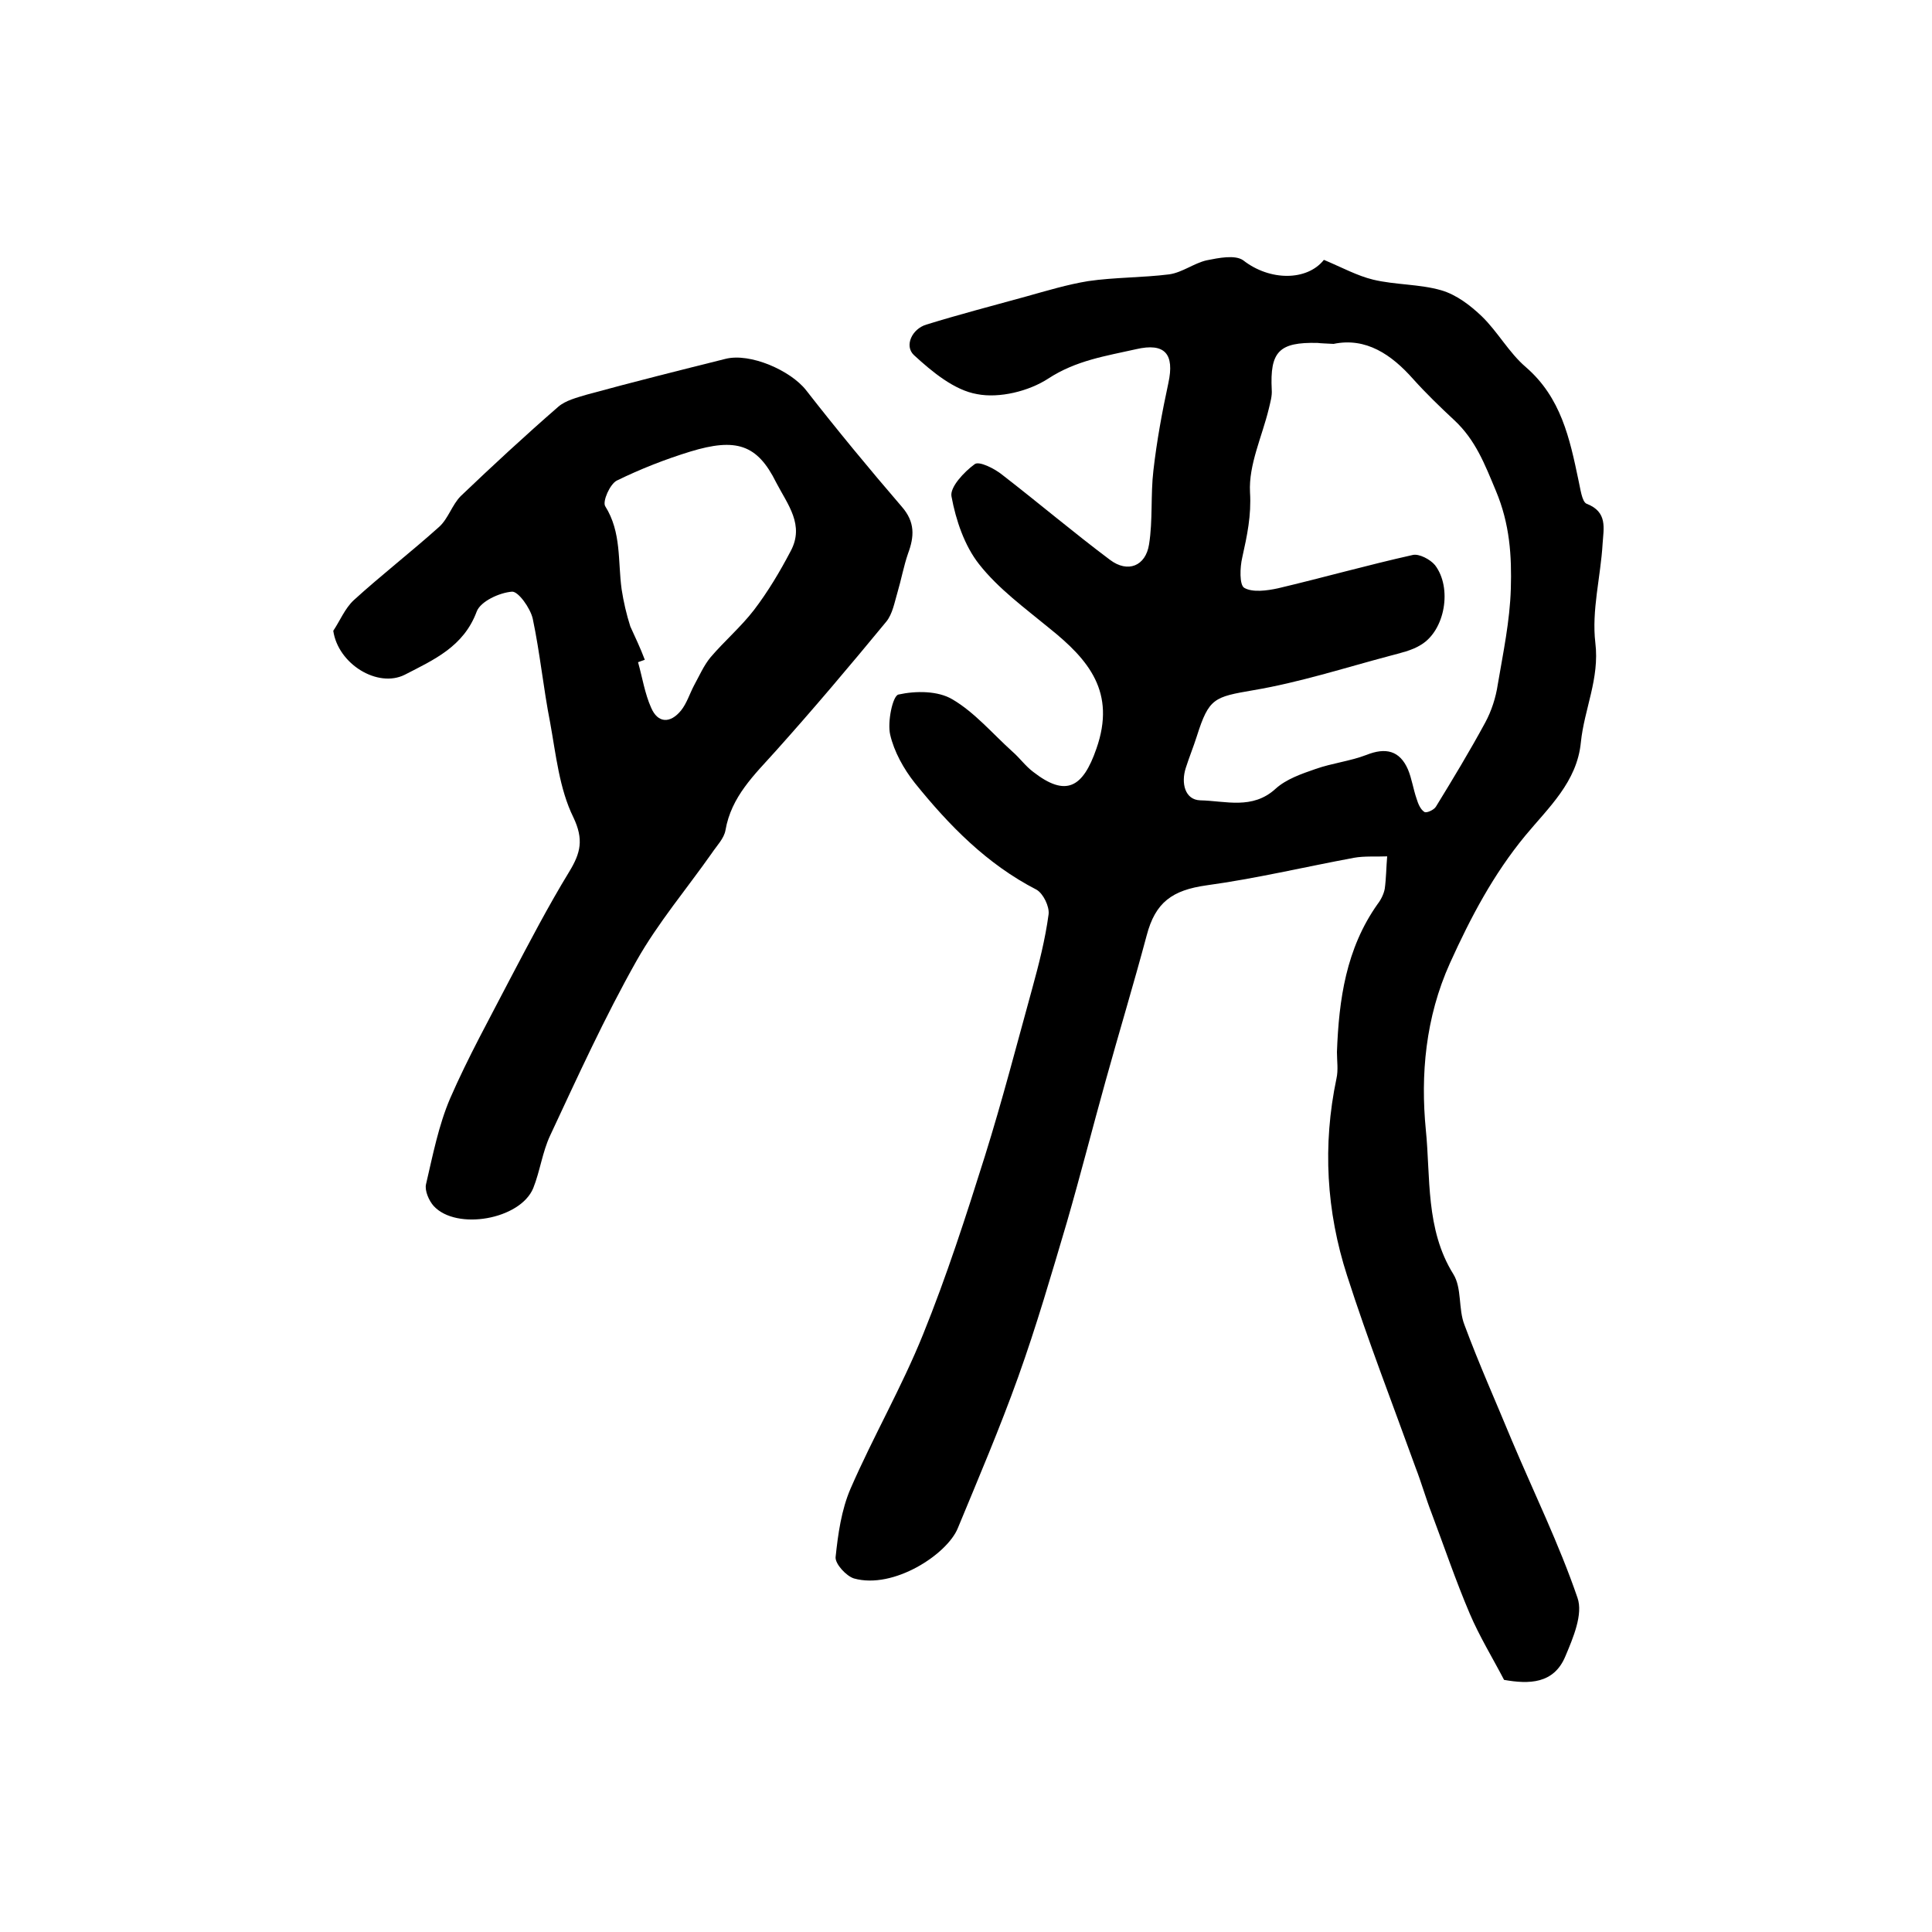 <?xml version="1.0" encoding="utf-8"?>
<!-- Generator: Adobe Illustrator 22.0.0, SVG Export Plug-In . SVG Version: 6.00 Build 0)  -->
<svg version="1.1" id="图层_1" xmlns="http://www.w3.org/2000/svg" xmlns:xlink="http://www.w3.org/1999/xlink" x="0px" y="0px"
	 viewBox="0 0 400 400" style="enable-background:new 0 0 400 400;" xml:space="preserve">
<style type="text/css">
	.st0{fill:#FFFFFF;}
</style>
<g>
	
	<path d="M274.1,53.8c3.8,1.6,6.9,3.3,10.2,4.1c4.6,1.1,9.6,0.9,14.1,2.2c3.1,0.9,6,3.1,8.4,5.4c3.3,3.2,5.6,7.5,9.1,10.5
		c7.3,6.3,9.1,14.8,10.9,23.4c0.4,1.7,0.7,4.5,1.7,4.9c4.4,1.7,3.5,5.1,3.3,8.3c-0.4,6.8-2.3,13.8-1.5,20.5c0.9,7.4-2.3,13.7-3,20.6
		c-0.8,8.2-6.7,13.5-11.5,19.3c-6.6,8-11.3,16.9-15.6,26.4c-5.1,11.3-6.1,23.2-5,34.5c1,9.8-0.1,20.6,5.7,29.9
		c1.8,2.9,1,7.2,2.3,10.5c3,8.1,6.5,15.9,9.8,23.9c4.6,10.9,9.8,21.5,13.6,32.6c1.2,3.4-0.9,8.3-2.5,12.1c-2.4,5.8-7.6,5.8-12.7,4.9
		c-2.4-4.6-5.1-9-7.1-13.7c-2.9-6.8-5.3-13.9-7.9-20.8c-1.2-3.1-2.1-6.3-3.3-9.4c-4.8-13.3-9.9-26.4-14.2-39.8
		c-4.3-13.3-5.1-27-2.2-40.8c0.4-1.8,0.1-3.6,0.1-5.5c0.4-10.9,1.9-21.4,8.4-30.6c0.7-0.9,1.3-2.1,1.5-3.2c0.3-2.2,0.3-4.4,0.5-6.7
		c-2.3,0.1-4.7-0.1-6.9,0.3c-10.2,1.9-20.3,4.3-30.5,5.7c-7.1,1-10.6,3.5-12.4,10.4c-2.7,10.1-5.7,20-8.5,30.1
		c-2.7,9.7-5.2,19.5-8,29.2c-3.2,10.8-6.3,21.5-10.1,32.1c-3.8,10.6-8.2,20.9-12.5,31.3c-2.2,5.4-13.3,12.7-21.5,10.4
		c-1.6-0.5-3.9-3-3.8-4.4c0.5-4.8,1.2-9.8,3.1-14.2c4.7-10.8,10.6-21,15-31.9c4.9-12.1,8.9-24.5,12.8-36.9
		c3.6-11.5,6.6-23.1,9.8-34.7c1.4-5.1,2.7-10.2,3.4-15.4c0.2-1.6-1.1-4.3-2.5-5.1c-10.3-5.3-18.1-13.3-25.2-22.1
		c-2.3-2.9-4.3-6.5-5.1-10c-0.6-2.6,0.5-8,1.7-8.3c3.6-0.8,8.2-0.8,11.2,1c4.6,2.7,8.3,7.1,12.4,10.8c1.5,1.3,2.7,3,4.3,4.2
		c6.8,5.3,10.3,3.3,13.1-4.8c4.1-11.7-1.6-18.4-9.7-24.9c-5.1-4.2-10.6-8.2-14.6-13.3c-3-3.8-4.8-9.1-5.7-14
		c-0.4-1.9,2.6-5.1,4.8-6.7c0.9-0.7,4.1,0.9,5.7,2.2c7.5,5.8,14.7,11.9,22.3,17.6c3.7,2.8,7.4,1.3,8.1-3.2c0.8-5,0.3-10.2,0.9-15.3
		c0.7-6.1,1.8-12.1,3.1-18.1c1.3-6-0.7-8.4-6.7-7c-6.2,1.4-12.4,2.3-18.2,6.1c-4,2.6-10.1,4.1-14.7,3.2c-4.7-0.8-9.3-4.6-13.1-8.1
		c-2-1.9-0.4-5.4,2.6-6.3c6.8-2.1,13.7-3.9,20.6-5.8c4.3-1.2,8.6-2.5,12.9-3.2c5.5-0.8,11.2-0.7,16.8-1.4c2.7-0.4,5.1-2.3,7.7-2.9
		c2.5-0.5,5.9-1.2,7.6,0C262.9,58.2,270.6,58.2,274.1,53.8z M276.1,71.2c-1.7-0.1-2.5-0.1-3.3-0.2c-8-0.2-9.9,1.8-9.5,9.7
		c0.1,1.3-0.3,2.6-0.6,3.9c-1.4,5.8-4.2,11.6-3.9,17.3c0.3,4.8-0.6,9-1.6,13.5c-0.5,2.1-0.6,5.7,0.4,6.3c1.7,1,4.7,0.6,7,0.1
		c9.3-2.2,18.5-4.8,27.9-6.9c1.3-0.3,3.6,0.9,4.6,2.1c3.6,4.7,2.1,13.5-2.9,16.5c-1.9,1.2-4.3,1.7-6.5,2.3
		c-9.4,2.5-18.7,5.5-28.2,7.1c-8.1,1.4-9.2,1.6-11.7,9.5c-0.7,2.2-1.6,4.4-2.3,6.6c-1,3.1-0.2,6.6,3,6.7c5.2,0.1,10.8,2,15.6-2.4
		c2.2-2,5.4-3.1,8.3-4.1c3.4-1.2,7.1-1.6,10.5-2.9c4-1.6,6.9-0.9,8.6,3c0.8,1.9,1.1,4.1,1.8,6.1c0.3,1,0.8,2.2,1.6,2.7
		c0.4,0.3,2-0.4,2.4-1.1c3.5-5.7,7-11.5,10.2-17.4c1.3-2.4,2.2-5.2,2.6-7.9c1.1-6.5,2.5-13.1,2.7-19.8c0.2-6.8-0.2-13.4-3.1-20.3
		c-2.3-5.5-4.2-10.5-8.6-14.6c-2.9-2.7-5.8-5.5-8.5-8.5C288.1,73.4,282.8,69.8,276.1,71.2z"/>
	<path d="M69,130.6c1.4-2.1,2.4-4.6,4.2-6.3c5.7-5.2,11.9-10,17.7-15.2c1.9-1.7,2.7-4.6,4.5-6.4c6.6-6.3,13.3-12.5,20.2-18.5
		c1.5-1.3,3.9-1.9,5.9-2.5c9.5-2.6,19.1-5,28.7-7.4c5.1-1.3,13.5,2.4,16.7,6.5c6.4,8.2,13,16.2,19.8,24.1c2.8,3.2,2.6,6.2,1.3,9.7
		c-0.9,2.6-1.4,5.4-2.2,8.1c-0.6,2-1,4.4-2.3,6c-7.5,9.1-15.1,18.1-22.9,26.8c-4.4,4.9-9.2,9.4-10.4,16.4c-0.3,1.7-1.8,3.2-2.8,4.7
		c-5.2,7.4-11.2,14.5-15.6,22.3c-6.6,11.7-12.2,24-17.9,36.2c-1.6,3.4-2.1,7.4-3.5,10.9c-2.7,6.5-15.9,8.8-20.6,3.7
		c-1-1.1-1.9-3.2-1.6-4.5c1.4-6,2.6-12.2,5-17.8c3.7-8.5,8.2-16.6,12.5-24.9c3.9-7.4,7.8-14.9,12.2-22.1c2.3-3.8,3-6.6,0.8-11.2
		c-2.9-5.9-3.6-13-4.8-19.6c-1.4-7.1-2.1-14.4-3.6-21.5c-0.5-2.2-3-5.7-4.3-5.6c-2.6,0.2-6.5,2-7.3,4.1c-2.7,7.3-8.9,10-14.9,13.1
		C78.2,142.5,70,137.5,69,130.6z M133.5,136.6c-0.5,0.2-0.9,0.3-1.4,0.5c0.9,3.2,1.4,6.5,2.7,9.4c1.4,3.3,4,3.3,6.2,0.6
		c1.2-1.5,1.8-3.5,2.7-5.2c1.1-2,2-4.1,3.4-5.8c2.9-3.4,6.3-6.3,9-9.8c2.9-3.8,5.4-8,7.6-12.2c2.9-5.4-0.6-9.6-3-14.2
		c-3.9-7.9-8.3-9.3-17.8-6.4c-5.2,1.6-10.3,3.6-15.2,6c-1.4,0.7-3,4.3-2.4,5.3c3.4,5.4,2.6,11.4,3.4,17.2c0.4,2.6,1,5.2,1.8,7.7
		C131.5,131.9,132.6,134.2,133.5,136.6z"/>
	
	
</g>
</svg>
